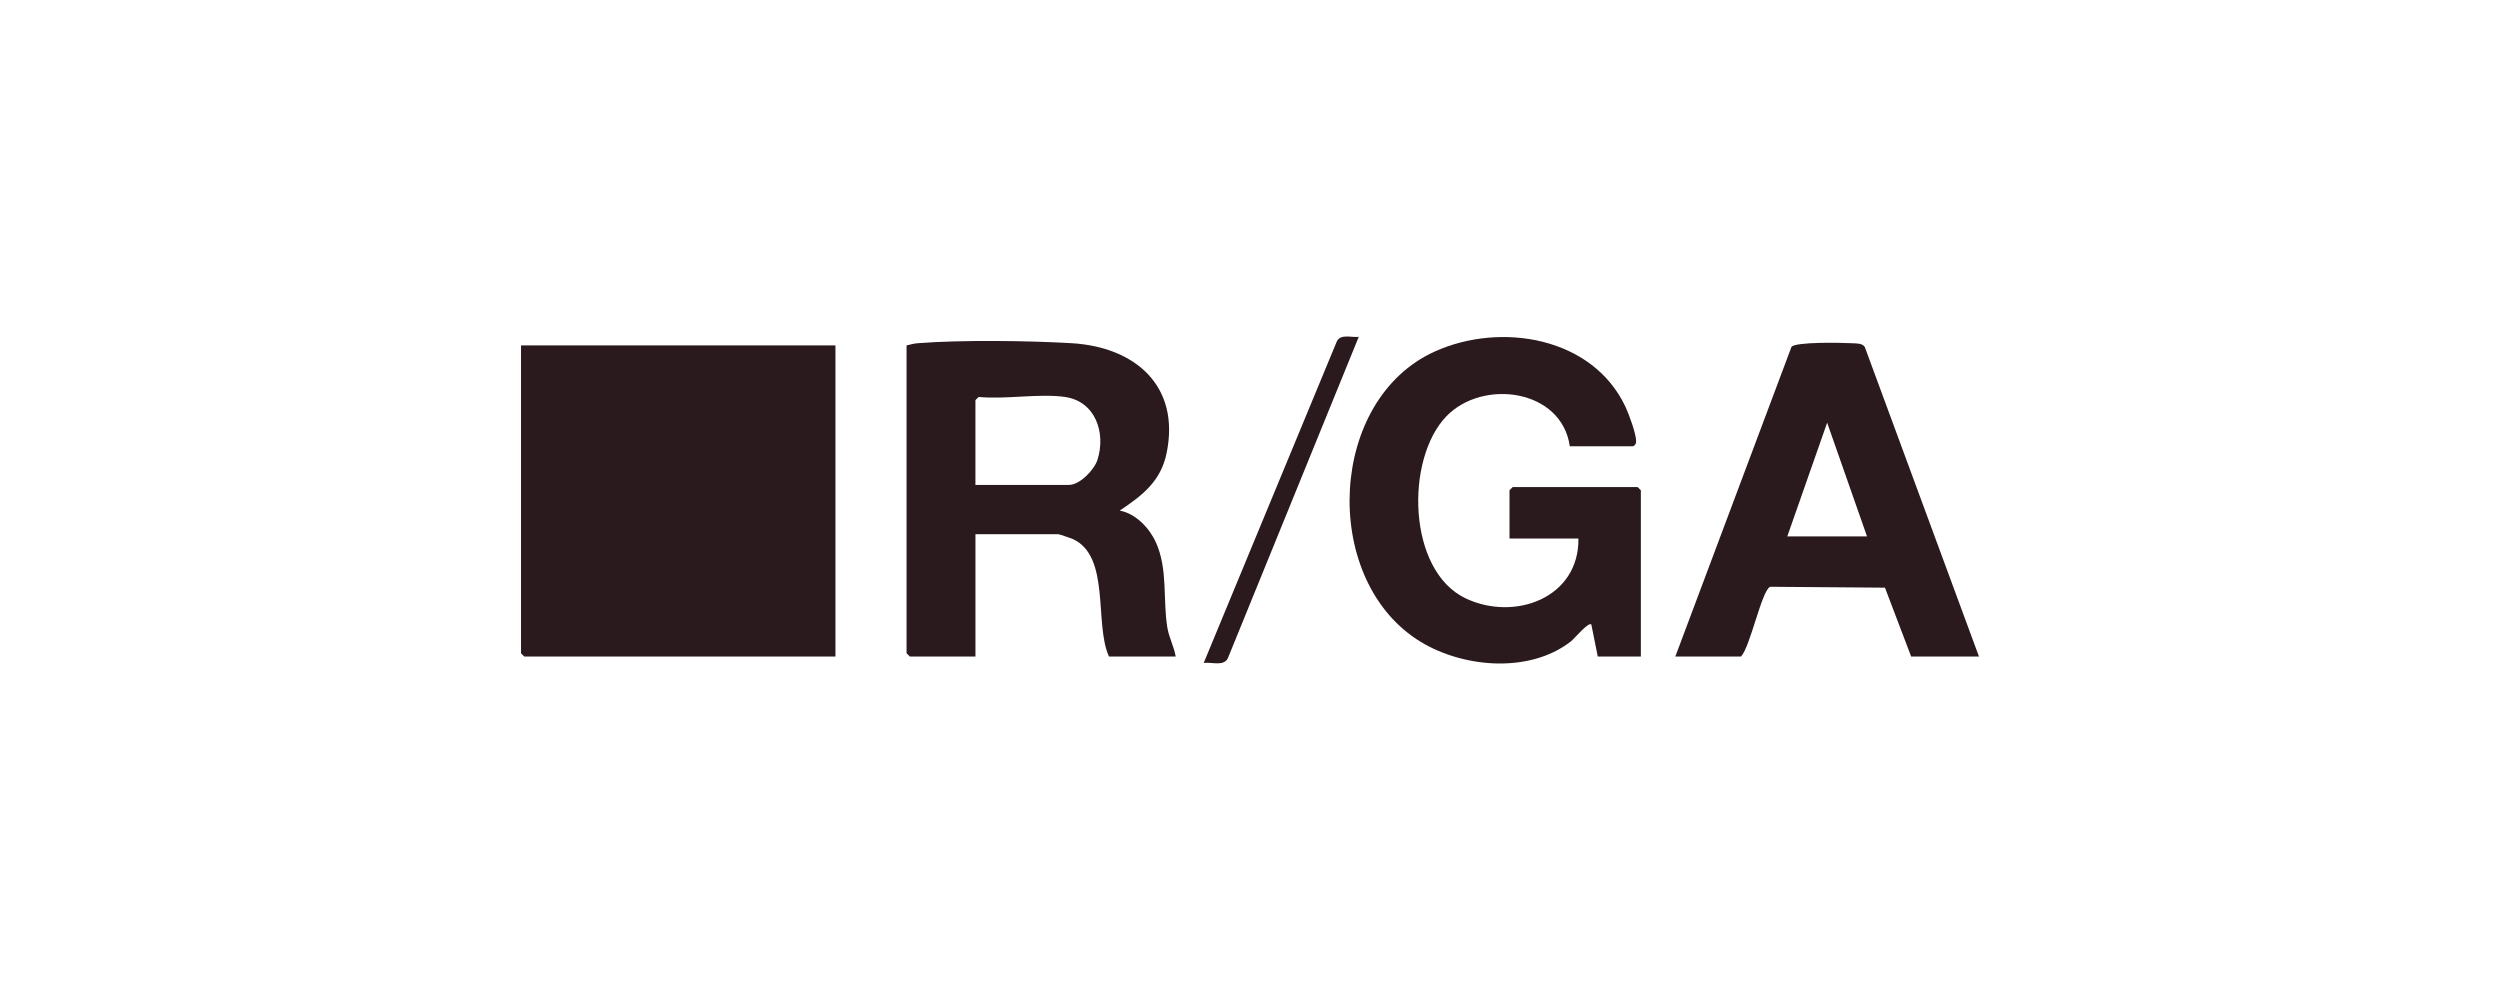 <?xml version="1.0" encoding="UTF-8"?> <svg xmlns="http://www.w3.org/2000/svg" id="R_GA" data-name="R/GA" viewBox="0 0 1000 400"><defs><style> .cls-1 { fill: #2a1a1d; } </style></defs><polygon class="cls-1" points="334.18 138.17 334.18 262.61 209.7 262.61 208.41 261.32 208.41 138.17 334.18 138.17"></polygon><path class="cls-1" d="M362.6,138.17c1.58-.4,3.04-.77,4.7-.9,17.13-1.34,43.91-1.01,61.24,0,25.48,1.48,43.67,17.06,38.09,44.04-2.33,11.27-9.76,16.92-18.75,22.93,6.37,1.16,11.85,6.93,14.45,12.64,4.88,10.72,2.78,22.91,4.59,34.05.68,4.17,2.68,7.63,3.36,11.67h-26.7c-5.95-13.02.69-40.08-14.43-46.98-.72-.33-5.5-1.94-5.81-1.94h-33.16v48.92h-26.27l-1.29-1.29v-123.15ZM425.92,158.77c-10.33-1.45-23.77,1.07-34.46,0l-1.29,1.29v33.9h37.47c4.26,0,10.11-6.03,11.38-10.12,3.36-10.75-.82-23.35-13.11-25.07Z"></path><path class="cls-1" d="M627.92,178.51c-3.22-22.87-34.82-27.17-49.44-11.92-16.41,17.11-15.56,61.67,7.77,72.75,19.64,9.33,45.44-.19,45.12-23.92h-27.57v-19.31l1.29-1.29h49.96l1.29,1.29v66.51h-17.23l-2.59-12.87c-1.31-.94-6.77,5.73-8.2,6.84-16.99,13.22-44.6,10.47-61.84-1-38.14-25.36-35.06-95.81,7.44-114.99,26.41-11.92,63.16-5.83,76.28,22.14,1.36,2.91,4.34,10.97,4.25,13.83-.03,1.05-.33,1.33-1.13,1.94h-25.41Z"></path><path class="cls-1" d="M670.13,262.61l46.46-123.85c1.56-2.08,20.19-1.69,23.78-1.48,1.69.1,4.59-.14,5.56,1.55l45.66,123.78h-27.13l-10.47-27.54-45.95-.36c-3.41,1.63-7.93,24.05-11.63,27.89h-26.27ZM746.8,214.55l-15.94-45.47-15.94,45.47h31.87Z"></path><path class="cls-1" d="M543.5,134.74l-52.34,128.5c-1.61,3.43-6.45,1.5-9.68,1.94l53.2-128.5c1.46-3.29,5.79-1.6,8.82-1.94Z"></path></svg> 